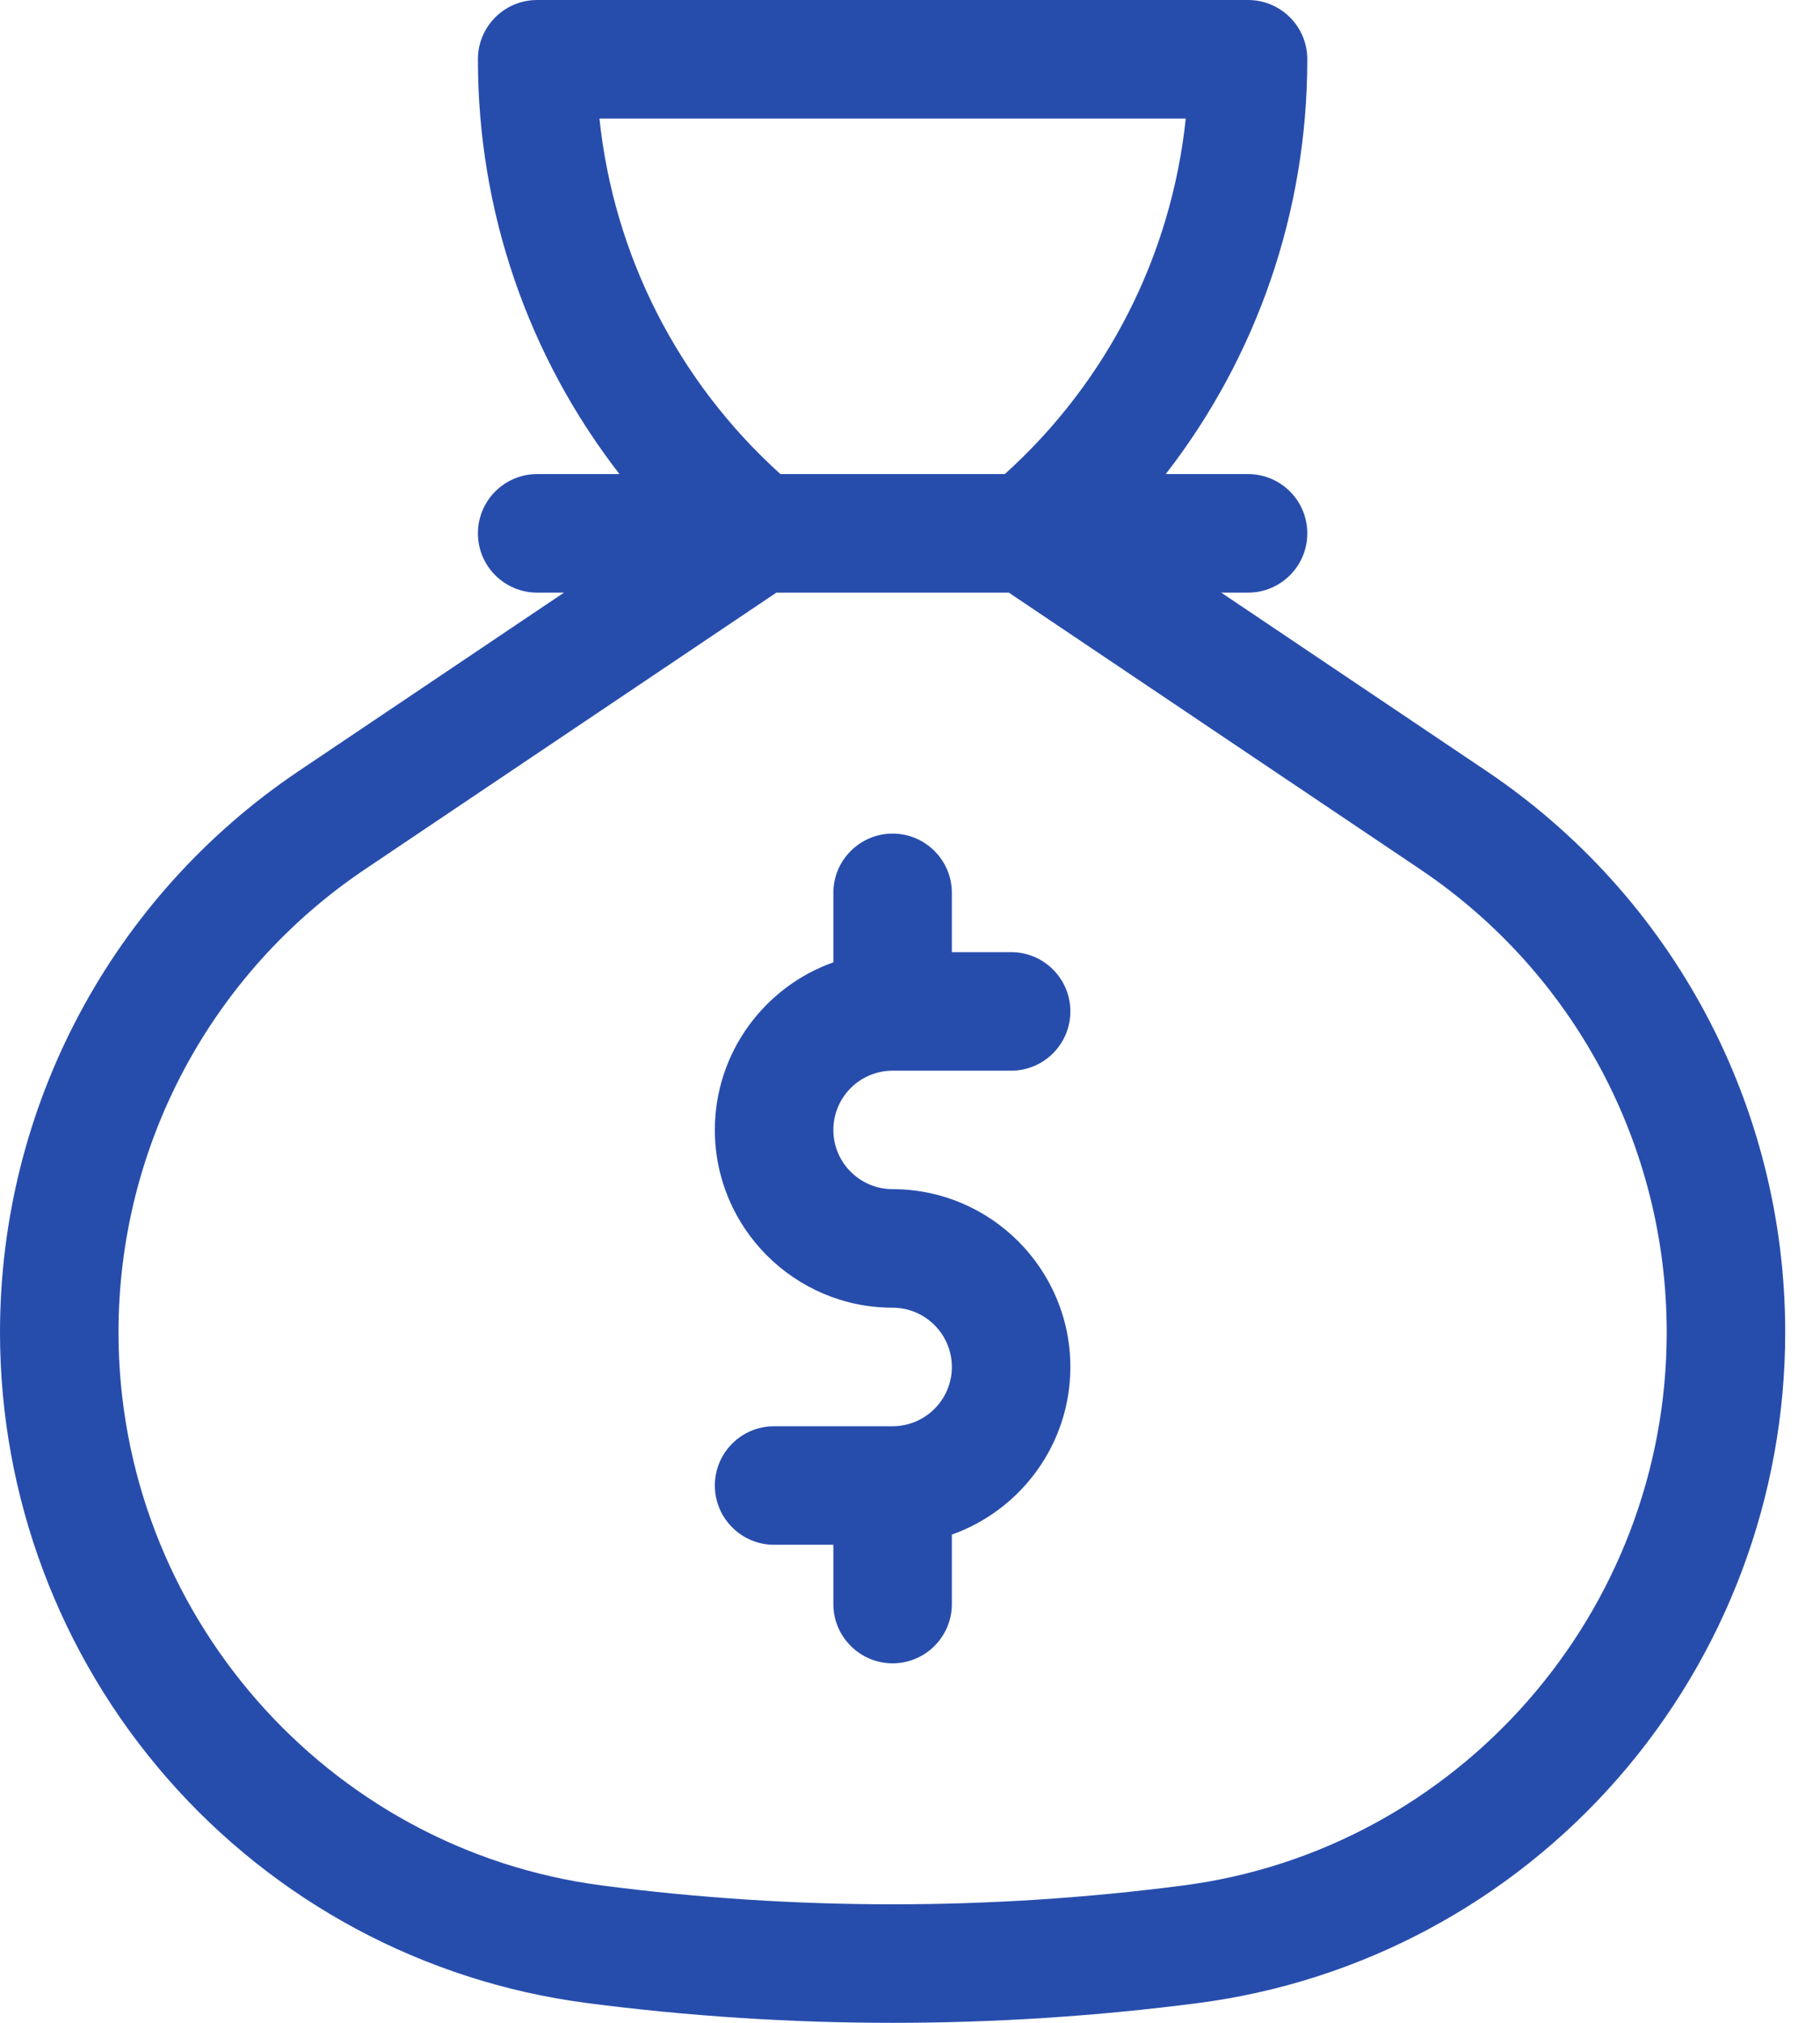 <svg width="27" height="30" viewBox="0 0 27 30" fill="none" xmlns="http://www.w3.org/2000/svg">
<path d="M22.048 11.432L18.117 8.789H18.515C19.001 8.789 19.394 8.395 19.394 7.91C19.394 7.425 19.001 7.031 18.515 7.031H17.294C18.646 5.289 19.394 3.138 19.394 0.887V0.879C19.394 0.393 19.001 0 18.515 0H7.969C7.483 0 7.09 0.393 7.09 0.879V0.887C7.09 3.138 7.838 5.288 9.19 7.031H7.969C7.483 7.031 7.09 7.425 7.09 7.91C7.09 8.395 7.483 8.789 7.969 8.789H8.367L4.436 11.432C1.658 13.299 0 16.413 0 19.76C0 22.193 0.881 24.542 2.481 26.373C4.085 28.209 6.295 29.392 8.705 29.706C10.21 29.902 11.726 30 13.242 30C14.758 30 16.273 29.902 17.779 29.706C20.189 29.392 22.399 28.209 24.003 26.373C25.603 24.542 26.484 22.193 26.484 19.76C26.484 16.413 24.826 13.299 22.048 11.432ZM17.591 1.758C17.378 3.784 16.428 5.659 14.906 7.031H11.578C10.055 5.657 9.106 3.783 8.893 1.758H17.591ZM17.552 27.963C14.692 28.335 11.792 28.335 8.932 27.963C4.842 27.431 1.758 23.904 1.758 19.76C1.758 16.999 3.126 14.431 5.416 12.891L11.518 8.789H14.966L21.067 12.891C23.358 14.431 24.726 16.999 24.726 19.76C24.726 23.904 21.642 27.431 17.552 27.963Z" fill="#274DAC"/>
<path d="M13.242 15.879H15C15.485 15.879 15.879 15.485 15.879 15C15.879 14.514 15.485 14.121 15 14.121H14.121V13.242C14.121 12.757 13.727 12.363 13.242 12.363C12.757 12.363 12.363 12.757 12.363 13.242V14.272C11.34 14.635 10.605 15.612 10.605 16.758C10.605 18.211 11.788 19.394 13.242 19.394C13.726 19.394 14.121 19.788 14.121 20.273C14.121 20.758 13.726 21.152 13.242 21.152H11.484C10.999 21.152 10.605 21.545 10.605 22.031C10.605 22.516 10.999 22.91 11.484 22.91H12.363V23.789C12.363 24.274 12.757 24.668 13.242 24.668C13.727 24.668 14.121 24.274 14.121 23.789V22.759C15.144 22.396 15.879 21.419 15.879 20.273C15.879 18.819 14.696 17.636 13.242 17.636C12.757 17.636 12.363 17.242 12.363 16.758C12.363 16.273 12.757 15.879 13.242 15.879Z" fill="#274DAC"/>
</svg>
